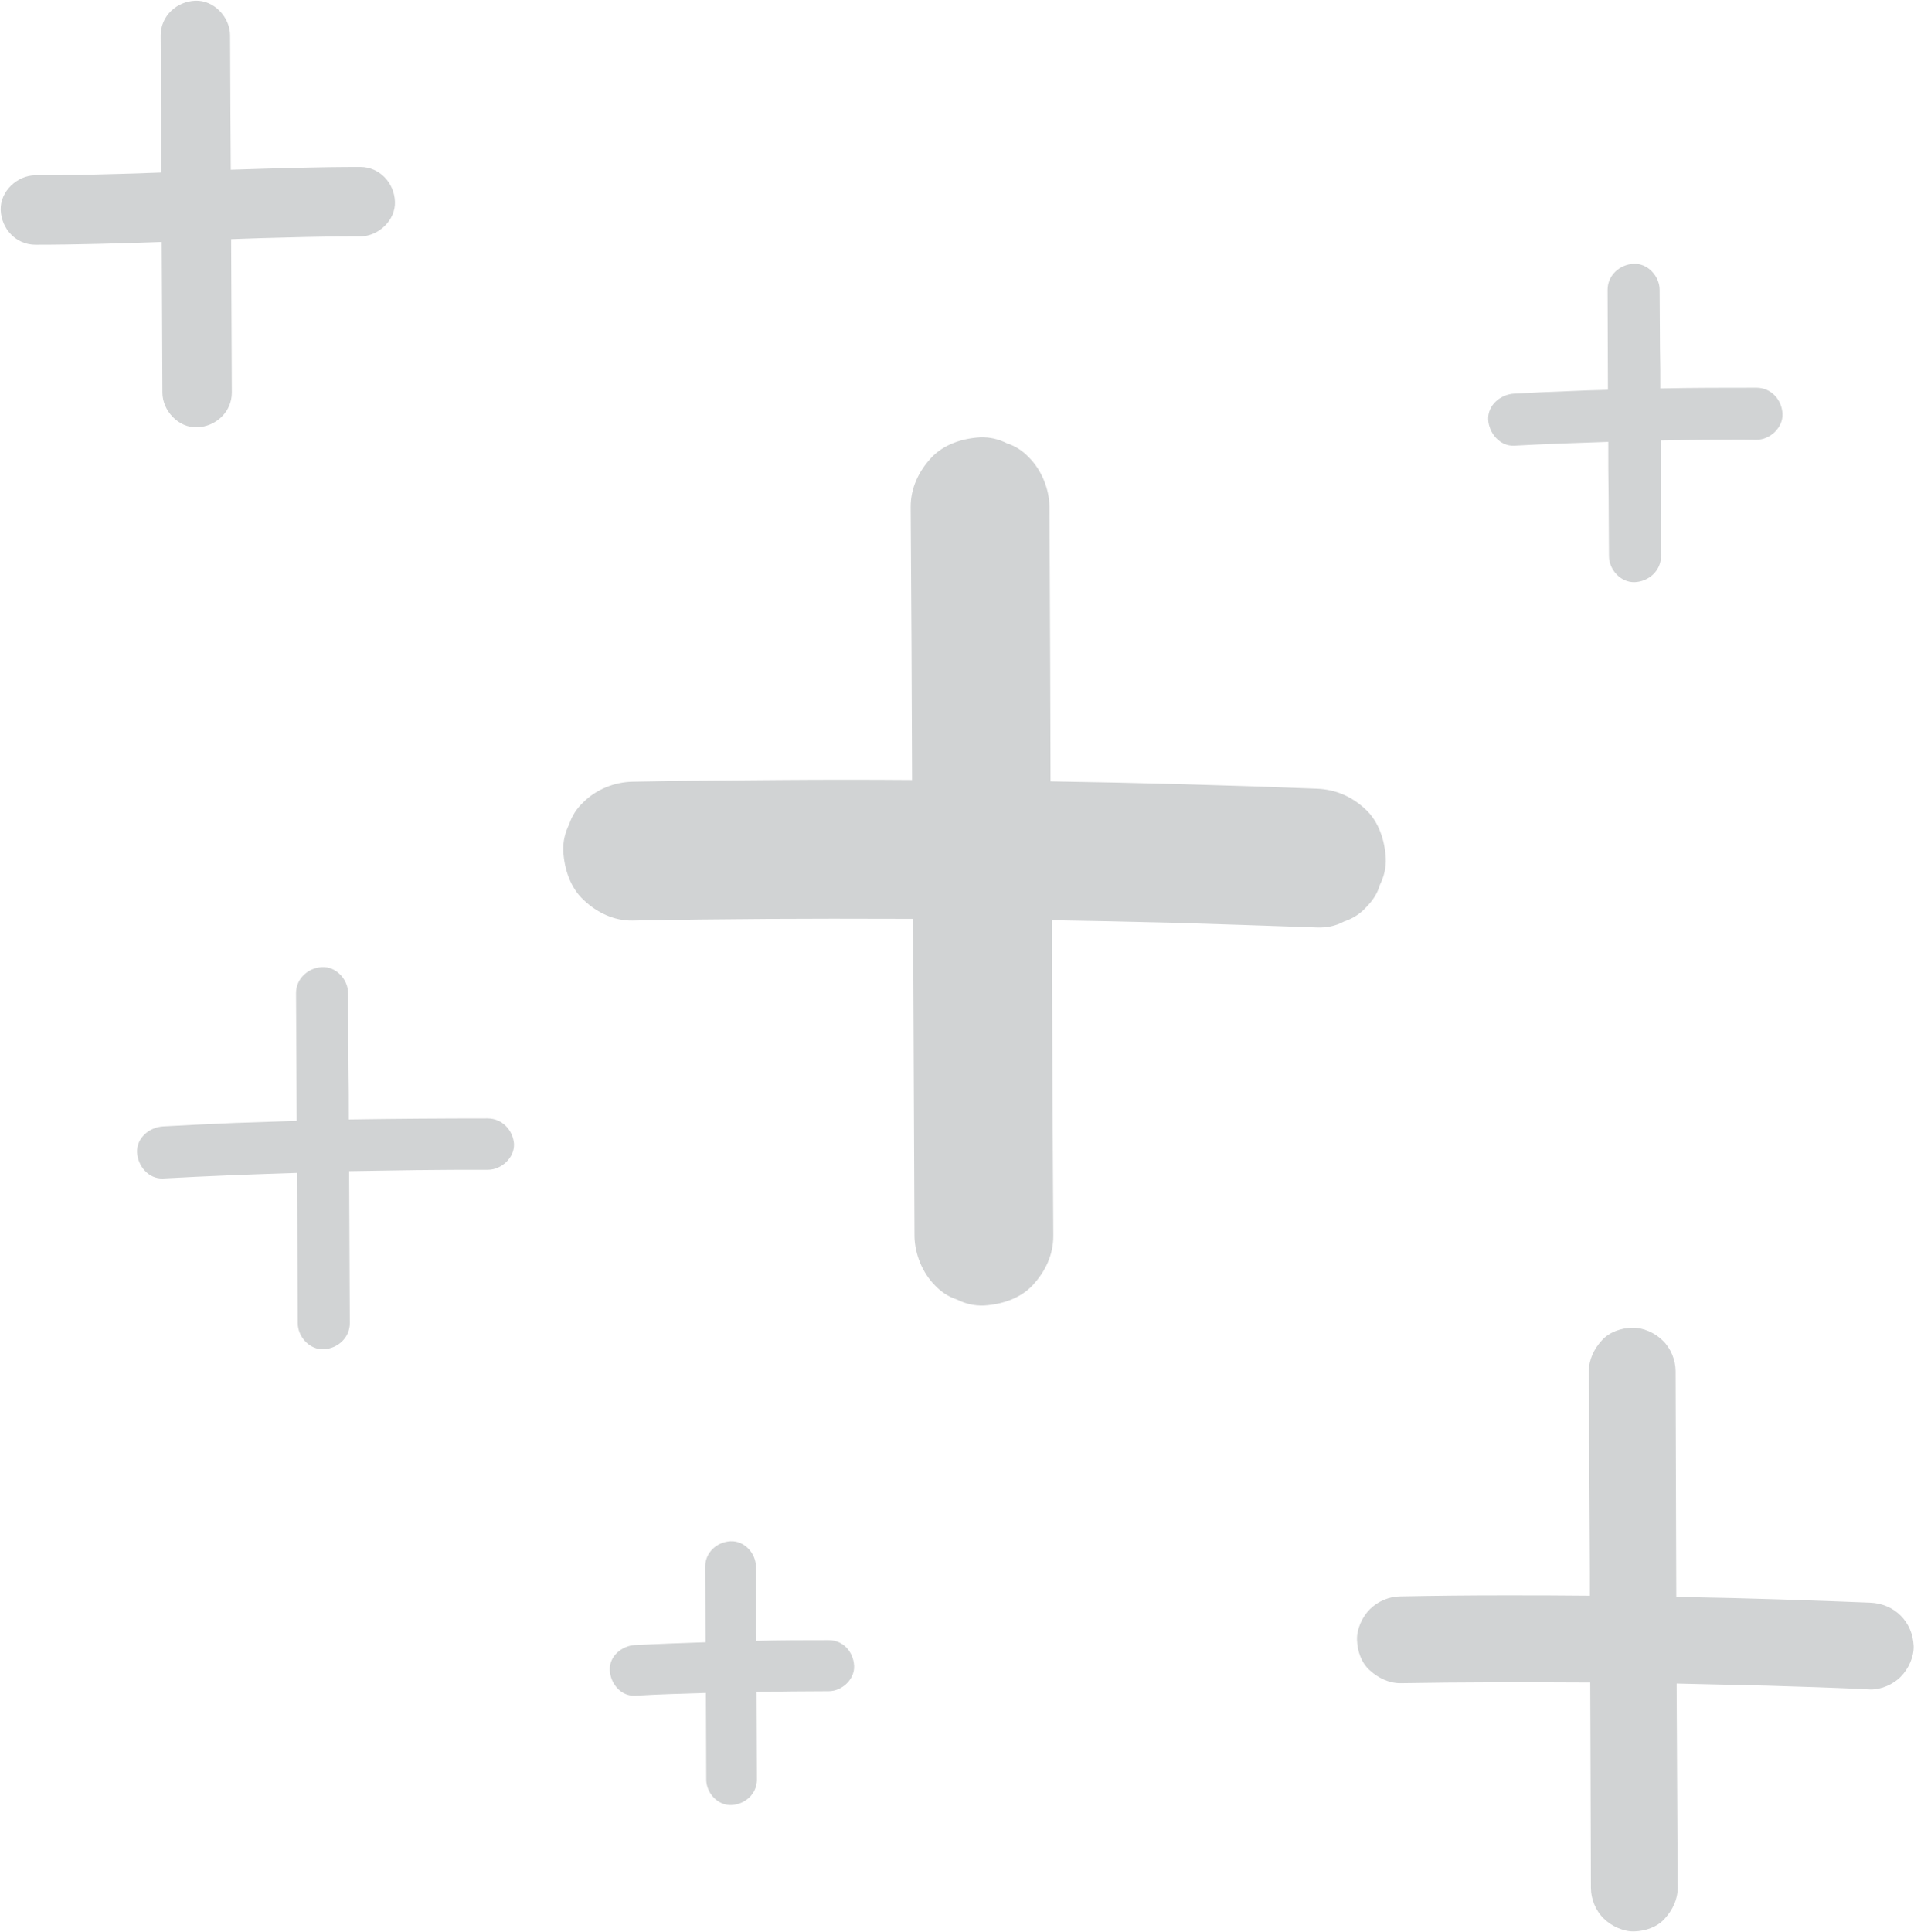 <?xml version="1.0" encoding="UTF-8" standalone="no"?><svg xmlns="http://www.w3.org/2000/svg" xmlns:xlink="http://www.w3.org/1999/xlink" fill="#000000" height="556.5" preserveAspectRatio="xMidYMid meet" version="1" viewBox="-0.2 -0.2 551.5 556.5" width="551.5" zoomAndPan="magnify"><g id="change1_1"><path d="M393.4,261.2c-1.8,2-4,3.3-6.4,4.1c-2.4,1.3-5,1.8-7.7,1.7c-14.2-0.5-28.5-1-42.7-1.4 c-11.2-0.3-22.4-0.5-33.7-0.7c0,3,0,5.9,0,8.9c0.1,27.4,0.2,54.8,0.4,82.1c0,5.4-2.3,10.2-5.9,14.1c-3.6,3.9-9,5.6-14.1,5.9 c-2.8,0.1-5.3-0.5-7.7-1.7c-2.5-0.8-4.6-2.2-6.4-4.1c-3.6-3.6-5.8-9-5.9-14.1c-0.1-15.4-0.1-30.8-0.2-46.2 c-0.1-15.1-0.1-30.2-0.2-45.3c-1.3,0-2.6,0-3.9,0c-25.6-0.1-51.3,0-76.9,0.5c-5.4,0.1-10.3-2.3-14.1-5.9c-3.9-3.6-5.6-9-5.9-14.1 c-0.1-2.8,0.5-5.3,1.7-7.7c0.8-2.5,2.2-4.6,4.1-6.4c3.7-3.7,9-5.8,14.1-5.9c14.2-0.3,28.5-0.4,42.7-0.5c12.6-0.1,25.3-0.1,37.9,0 c-0.1-26.2-0.2-52.5-0.4-78.7c0-5.4,2.3-10.2,5.9-14.1c3.6-3.9,9-5.6,14.1-5.9c2.8-0.1,5.3,0.5,7.7,1.7c2.5,0.8,4.6,2.2,6.4,4.1 c3.6,3.6,5.8,9,5.9,14.1c0.1,15.4,0.1,30.8,0.2,46.2c0,11,0.1,22,0.1,33c25.5,0.4,51,1.1,76.6,2.1c5.5,0.2,10.1,2.2,14.1,5.9 c3.9,3.6,5.6,9,5.9,14.1c0.1,2.8-0.5,5.3-1.7,7.7C396.7,257.2,395.3,259.3,393.4,261.2z M538.7,461.5c-17.6-0.7-35.2-1.3-52.8-1.6 c-1,0-2.1,0-3.1-0.1c0-10.8-0.1-21.5-0.1-32.3c0-10.9-0.1-21.8-0.1-32.7c0-3.2-1.4-6.6-3.7-8.8c-2.2-2.2-5.7-3.8-8.8-3.7 c-3.2,0.1-6.6,1.2-8.8,3.7c-2.2,2.4-3.7,5.5-3.7,8.8c0.1,19.3,0.2,38.6,0.3,58c0,2.2,0,4.5,0,6.7c-8.2-0.1-16.5-0.1-24.7-0.1 c-10,0-19.9,0.1-29.9,0.3c-3.2,0-6.5,1.4-8.8,3.7c-2.2,2.2-3.8,5.7-3.7,8.8c0.1,3.2,1.2,6.6,3.7,8.8c2.4,2.2,5.5,3.7,8.8,3.7 c17.6-0.3,35.2-0.3,52.8-0.2c0.6,0,1.3,0,1.9,0c0,8.8,0.1,17.6,0.1,26.5c0,10.9,0.1,21.8,0.1,32.7c0,3.2,1.4,6.6,3.7,8.8 c2.2,2.2,5.7,3.8,8.8,3.7c3.2-0.1,6.6-1.2,8.8-3.7c2.2-2.4,3.7-5.5,3.7-8.8c-0.1-19.3-0.2-38.6-0.3-58c0-0.3,0-0.6,0-0.9 c8.6,0.2,17.3,0.4,25.9,0.6c10,0.3,19.9,0.6,29.9,1.1c3.1,0.1,6.7-1.5,8.8-3.7c2.2-2.2,3.8-5.7,3.7-8.8 C550.9,467,545.7,461.8,538.7,461.5z M140.3,322c-13.3,0-26.7,0.1-40,0.3c0-5,0-9.9-0.1-14.9c0-7.2-0.1-14.4-0.1-21.5 c0-3.9-3.4-7.7-7.5-7.5c-4,0.2-7.5,3.3-7.5,7.5c0.1,12.3,0.1,24.5,0.2,36.8c-6,0.2-12,0.4-17.9,0.6c-6.9,0.3-13.8,0.6-20.6,1 c-3.9,0.2-7.7,3.3-7.5,7.5c0.2,3.9,3.3,7.7,7.5,7.5c12.9-0.7,25.8-1.2,38.6-1.6c0,7.3,0.1,14.6,0.1,21.8c0,7.2,0.1,14.4,0.1,21.5 c0,3.9,3.4,7.7,7.5,7.5c4-0.2,7.5-3.3,7.5-7.5c-0.1-14.6-0.1-29.2-0.2-43.8c6.4-0.1,12.8-0.2,19.3-0.3c6.9-0.1,13.8-0.1,20.7-0.1 c3.9,0,7.7-3.5,7.5-7.5C147.6,325.4,144.5,322,140.3,322z M436.1,128.2c9-0.5,18.1-0.8,27.1-1.1c0,5.3,0,10.6,0.1,16 c0,5.6,0.1,11.3,0.1,16.9c0,3.9,3.4,7.7,7.5,7.5c4-0.2,7.5-3.3,7.5-7.5c0-11.1-0.1-22.2-0.1-33.3c4.1-0.1,8.1-0.1,12.2-0.2 c5.1,0,10.3-0.1,15.4,0c3.9,0,7.7-3.5,7.5-7.5c-0.2-4.1-3.3-7.5-7.5-7.5c-9.2,0-18.5,0-27.7,0.2c0-3.8,0-7.7-0.1-11.5 c0-5.6-0.1-11.3-0.1-16.9c0-3.9-3.4-7.7-7.5-7.5c-4,0.2-7.5,3.3-7.5,7.5c0,9.6,0.1,19.2,0.1,28.8c-3.9,0.1-7.7,0.2-11.6,0.4 c-5.1,0.2-10.3,0.4-15.4,0.7c-3.9,0.2-7.7,3.3-7.5,7.5C428.8,124.5,431.9,128.4,436.1,128.2z M238.6,472.3c-7,0-13.9,0-20.9,0.2 c0-7.1-0.1-14.3-0.1-21.4c0-3.8-3.3-7.5-7.3-7.3c-3.9,0.2-7.3,3.2-7.3,7.3c0,7.3,0.1,14.5,0.1,21.8c-6.8,0.2-13.5,0.5-20.3,0.8 c-3.8,0.2-7.5,3.2-7.3,7.3c0.2,3.8,3.2,7.5,7.3,7.3c6.8-0.4,13.6-0.6,20.4-0.8c0,8.3,0.1,16.6,0.1,25c0,3.8,3.3,7.5,7.3,7.3 c3.9-0.2,7.3-3.2,7.3-7.3c0-8.4-0.1-16.9-0.1-25.3c6.9-0.1,13.9-0.2,20.8-0.2c3.8,0,7.5-3.4,7.3-7.3 C245.7,475.6,242.7,472.3,238.6,472.3z M46.5,90.4l0.1,22.5c0,5.2,4.6,10.2,10,10c5.4-0.2,10-4.4,10-10l-0.2-44.2 c5.5-0.2,11-0.4,16.5-0.5c6.9-0.2,13.8-0.3,20.7-0.3c5.2,0,10.2-4.6,10-10c-0.2-5.4-4.4-10-10-10c-12.4,0-24.8,0.4-37.3,0.8 l-0.1-16.3L66.1,10c0-5.2-4.6-10.2-10-10c-5.4,0.2-10,4.4-10,10c0.1,13.2,0.1,26.3,0.2,39.5c-5.2,0.2-10.5,0.4-15.7,0.5 c-6.9,0.2-13.8,0.3-20.6,0.3c-5.2,0-10.2,4.6-10,10c0.2,5.4,4.4,10,10,10c12.1,0,24.3-0.4,36.4-0.8C46.4,76.4,46.5,83.4,46.5,90.4z" fill="#d1d3d4"/></g></svg>
